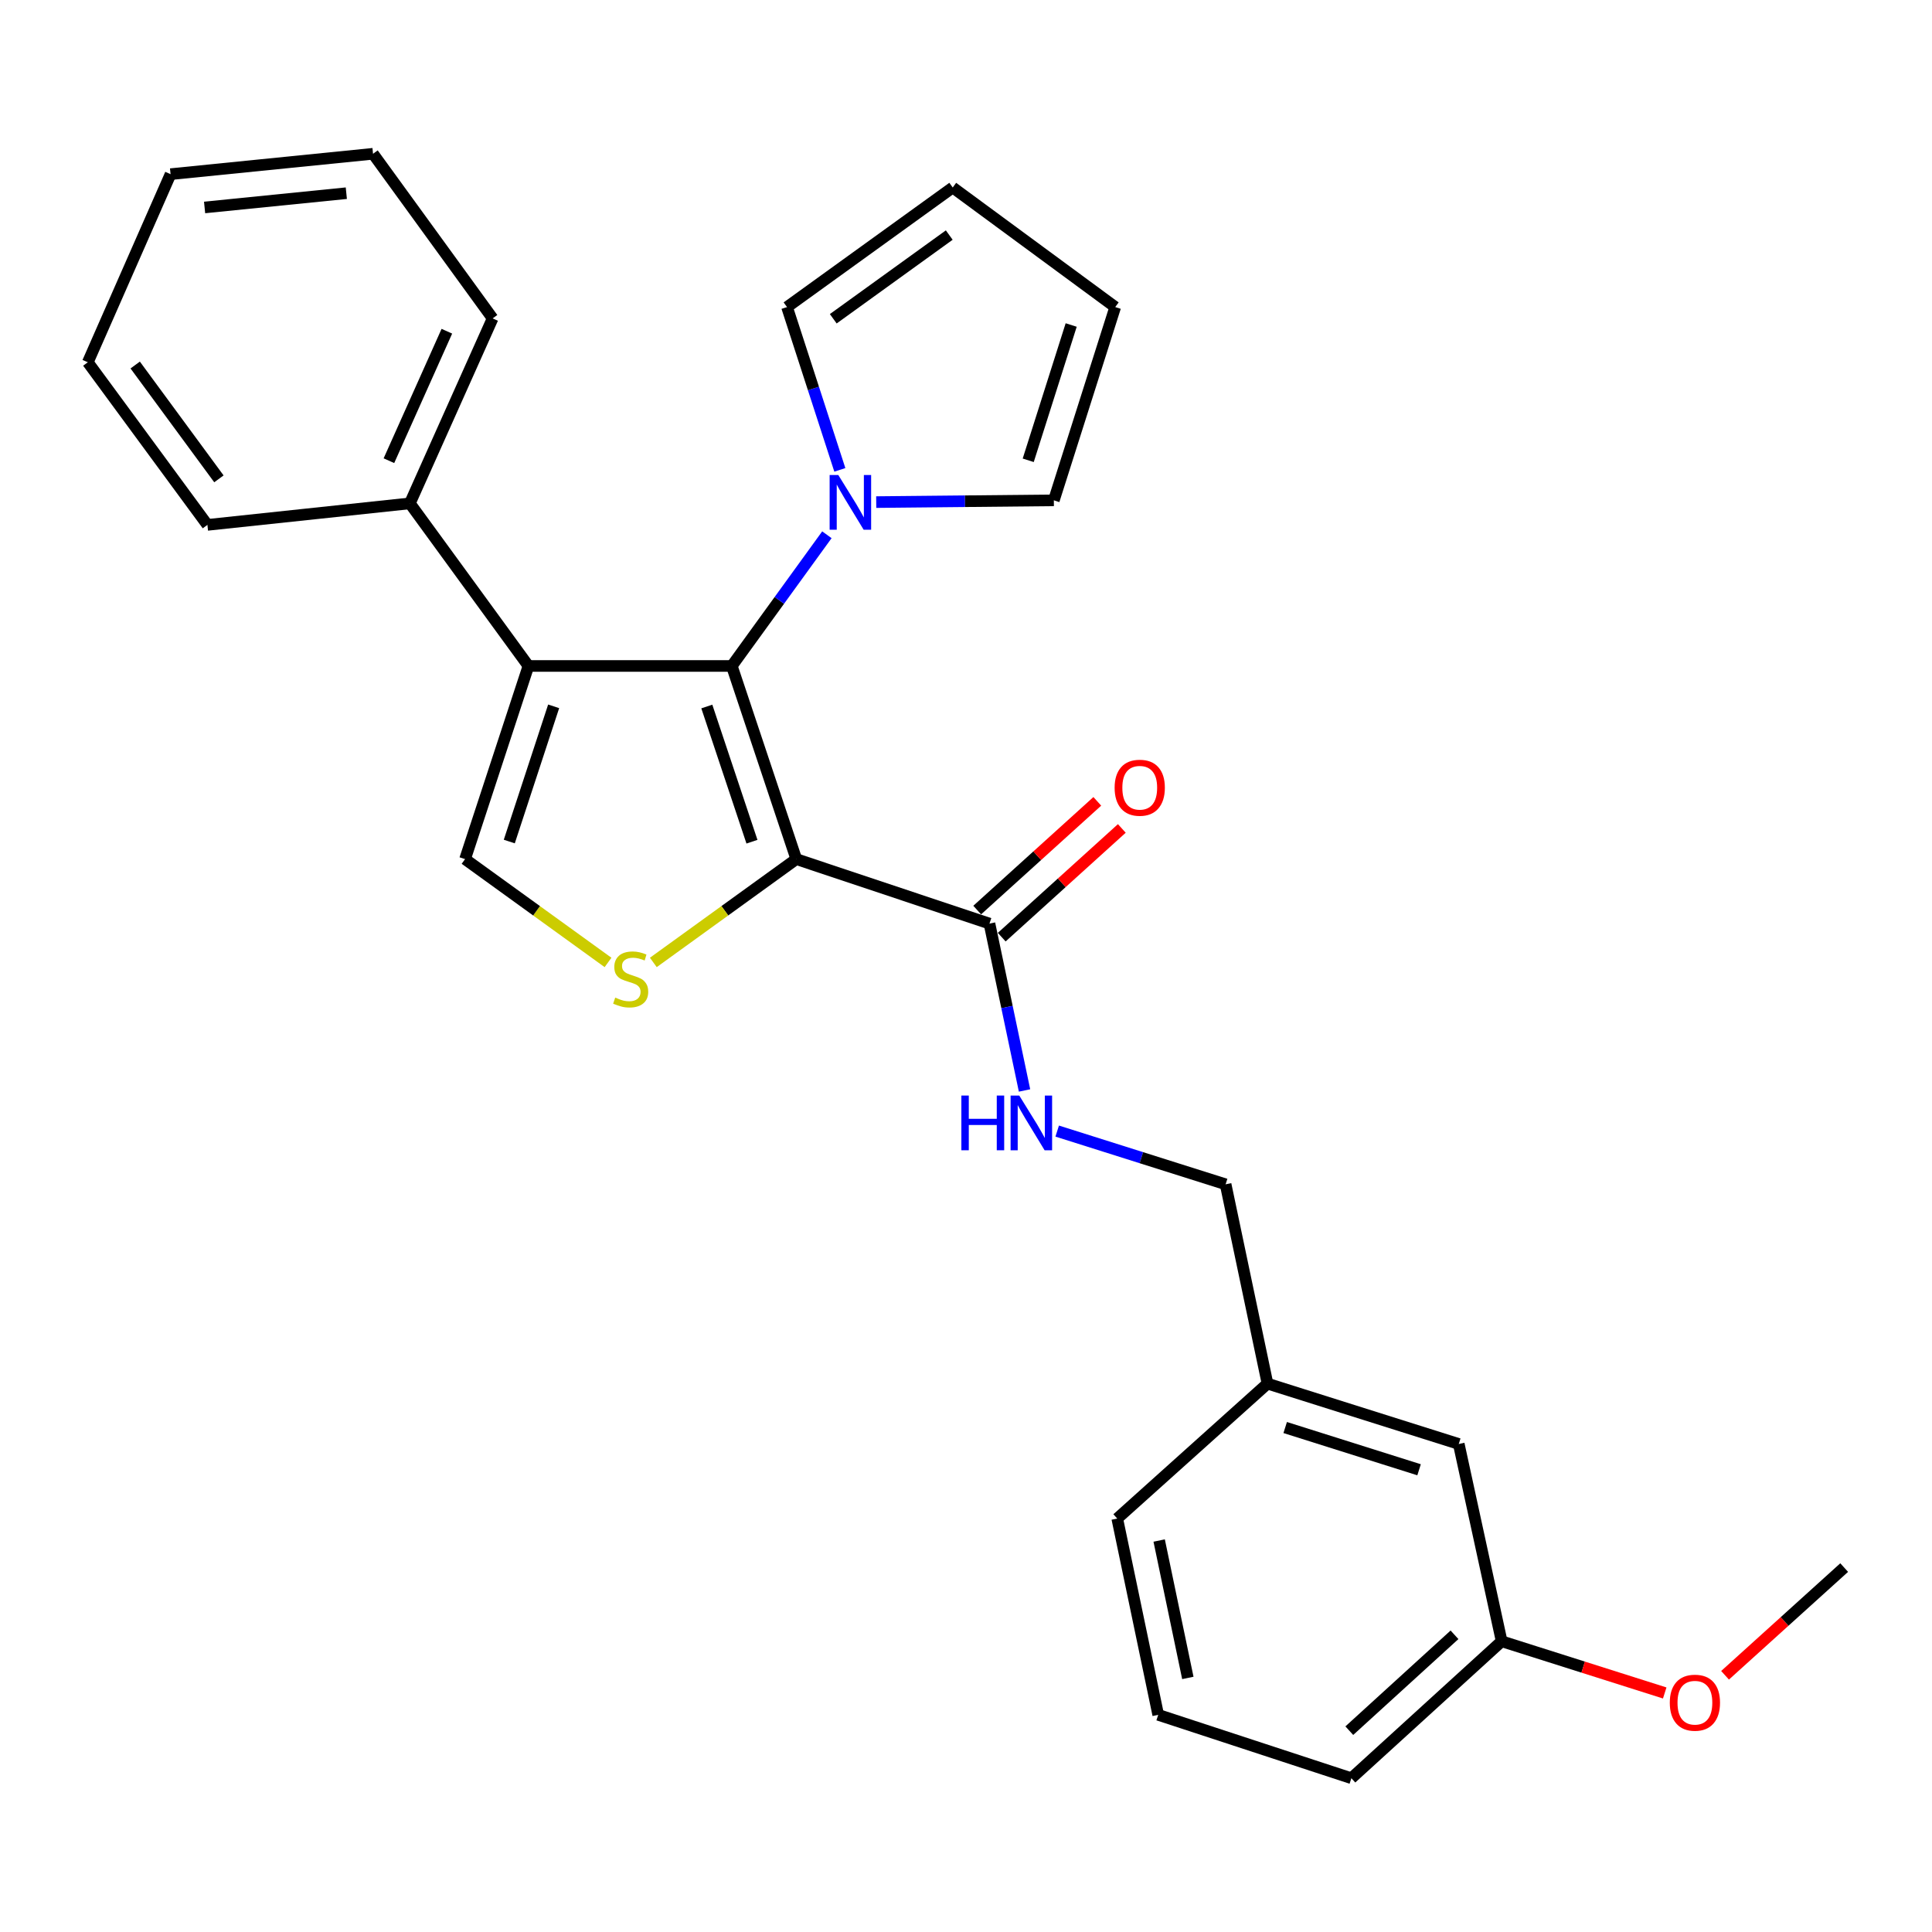 <?xml version='1.0' encoding='iso-8859-1'?>
<svg version='1.1' baseProfile='full'
              xmlns='http://www.w3.org/2000/svg'
                      xmlns:rdkit='http://www.rdkit.org/xml'
                      xmlns:xlink='http://www.w3.org/1999/xlink'
                  xml:space='preserve'
width='1000px' height='1000px' viewBox='0 0 1000 1000'>
<!-- END OF HEADER -->
<rect style='opacity:1.0;fill:#FFFFFF;stroke:none' width='1000' height='1000' x='0' y='0'> </rect>
<path class='bond-0' d='M 412.163,444.675 L 378.779,344.702' style='fill:none;fill-rule:evenodd;stroke:#000000;stroke-width:6px;stroke-linecap:butt;stroke-linejoin:miter;stroke-opacity:1' />
<path class='bond-0' d='M 389.215,435.67 L 365.846,365.689' style='fill:none;fill-rule:evenodd;stroke:#000000;stroke-width:6px;stroke-linecap:butt;stroke-linejoin:miter;stroke-opacity:1' />
<path class='bond-2' d='M 412.163,444.675 L 375.163,471.416' style='fill:none;fill-rule:evenodd;stroke:#000000;stroke-width:6px;stroke-linecap:butt;stroke-linejoin:miter;stroke-opacity:1' />
<path class='bond-2' d='M 375.163,471.416 L 338.163,498.157' style='fill:none;fill-rule:evenodd;stroke:#CCCC00;stroke-width:6px;stroke-linecap:butt;stroke-linejoin:miter;stroke-opacity:1' />
<path class='bond-5' d='M 412.163,444.675 L 512.147,478.059' style='fill:none;fill-rule:evenodd;stroke:#000000;stroke-width:6px;stroke-linecap:butt;stroke-linejoin:miter;stroke-opacity:1' />
<path class='bond-1' d='M 378.779,344.702 L 273.521,344.702' style='fill:none;fill-rule:evenodd;stroke:#000000;stroke-width:6px;stroke-linecap:butt;stroke-linejoin:miter;stroke-opacity:1' />
<path class='bond-4' d='M 378.779,344.702 L 403.389,310.747' style='fill:none;fill-rule:evenodd;stroke:#000000;stroke-width:6px;stroke-linecap:butt;stroke-linejoin:miter;stroke-opacity:1' />
<path class='bond-4' d='M 403.389,310.747 L 427.999,276.793' style='fill:none;fill-rule:evenodd;stroke:#0000FF;stroke-width:6px;stroke-linecap:butt;stroke-linejoin:miter;stroke-opacity:1' />
<path class='bond-7' d='M 273.521,344.702 L 212.143,260.543' style='fill:none;fill-rule:evenodd;stroke:#000000;stroke-width:6px;stroke-linecap:butt;stroke-linejoin:miter;stroke-opacity:1' />
<path class='bond-27' d='M 273.521,344.702 L 240.715,444.675' style='fill:none;fill-rule:evenodd;stroke:#000000;stroke-width:6px;stroke-linecap:butt;stroke-linejoin:miter;stroke-opacity:1' />
<path class='bond-27' d='M 286.571,365.595 L 263.607,435.577' style='fill:none;fill-rule:evenodd;stroke:#000000;stroke-width:6px;stroke-linecap:butt;stroke-linejoin:miter;stroke-opacity:1' />
<path class='bond-3' d='M 314.715,498.157 L 277.715,471.416' style='fill:none;fill-rule:evenodd;stroke:#CCCC00;stroke-width:6px;stroke-linecap:butt;stroke-linejoin:miter;stroke-opacity:1' />
<path class='bond-3' d='M 277.715,471.416 L 240.715,444.675' style='fill:none;fill-rule:evenodd;stroke:#000000;stroke-width:6px;stroke-linecap:butt;stroke-linejoin:miter;stroke-opacity:1' />
<path class='bond-8' d='M 453.53,259.886 L 499.499,259.432' style='fill:none;fill-rule:evenodd;stroke:#0000FF;stroke-width:6px;stroke-linecap:butt;stroke-linejoin:miter;stroke-opacity:1' />
<path class='bond-8' d='M 499.499,259.432 L 545.468,258.978' style='fill:none;fill-rule:evenodd;stroke:#000000;stroke-width:6px;stroke-linecap:butt;stroke-linejoin:miter;stroke-opacity:1' />
<path class='bond-9' d='M 434.7,243.201 L 421.031,201.071' style='fill:none;fill-rule:evenodd;stroke:#0000FF;stroke-width:6px;stroke-linecap:butt;stroke-linejoin:miter;stroke-opacity:1' />
<path class='bond-9' d='M 421.031,201.071 L 407.361,158.941' style='fill:none;fill-rule:evenodd;stroke:#000000;stroke-width:6px;stroke-linecap:butt;stroke-linejoin:miter;stroke-opacity:1' />
<path class='bond-6' d='M 512.147,478.059 L 521.222,521.24' style='fill:none;fill-rule:evenodd;stroke:#000000;stroke-width:6px;stroke-linecap:butt;stroke-linejoin:miter;stroke-opacity:1' />
<path class='bond-6' d='M 521.222,521.24 L 530.296,564.421' style='fill:none;fill-rule:evenodd;stroke:#0000FF;stroke-width:6px;stroke-linecap:butt;stroke-linejoin:miter;stroke-opacity:1' />
<path class='bond-10' d='M 518.494,485.07 L 549.573,456.935' style='fill:none;fill-rule:evenodd;stroke:#000000;stroke-width:6px;stroke-linecap:butt;stroke-linejoin:miter;stroke-opacity:1' />
<path class='bond-10' d='M 549.573,456.935 L 580.652,428.799' style='fill:none;fill-rule:evenodd;stroke:#FF0000;stroke-width:6px;stroke-linecap:butt;stroke-linejoin:miter;stroke-opacity:1' />
<path class='bond-10' d='M 505.8,471.048 L 536.879,442.913' style='fill:none;fill-rule:evenodd;stroke:#000000;stroke-width:6px;stroke-linecap:butt;stroke-linejoin:miter;stroke-opacity:1' />
<path class='bond-10' d='M 536.879,442.913 L 567.958,414.777' style='fill:none;fill-rule:evenodd;stroke:#FF0000;stroke-width:6px;stroke-linecap:butt;stroke-linejoin:miter;stroke-opacity:1' />
<path class='bond-13' d='M 547.202,585.444 L 590.789,599.218' style='fill:none;fill-rule:evenodd;stroke:#0000FF;stroke-width:6px;stroke-linecap:butt;stroke-linejoin:miter;stroke-opacity:1' />
<path class='bond-13' d='M 590.789,599.218 L 634.377,612.993' style='fill:none;fill-rule:evenodd;stroke:#000000;stroke-width:6px;stroke-linecap:butt;stroke-linejoin:miter;stroke-opacity:1' />
<path class='bond-19' d='M 212.143,260.543 L 254.984,164.805' style='fill:none;fill-rule:evenodd;stroke:#000000;stroke-width:6px;stroke-linecap:butt;stroke-linejoin:miter;stroke-opacity:1' />
<path class='bond-19' d='M 201.305,238.457 L 231.294,171.44' style='fill:none;fill-rule:evenodd;stroke:#000000;stroke-width:6px;stroke-linecap:butt;stroke-linejoin:miter;stroke-opacity:1' />
<path class='bond-20' d='M 212.143,260.543 L 107.357,271.682' style='fill:none;fill-rule:evenodd;stroke:#000000;stroke-width:6px;stroke-linecap:butt;stroke-linejoin:miter;stroke-opacity:1' />
<path class='bond-11' d='M 545.468,258.978 L 577.234,158.941' style='fill:none;fill-rule:evenodd;stroke:#000000;stroke-width:6px;stroke-linecap:butt;stroke-linejoin:miter;stroke-opacity:1' />
<path class='bond-11' d='M 532.206,238.248 L 554.442,168.222' style='fill:none;fill-rule:evenodd;stroke:#000000;stroke-width:6px;stroke-linecap:butt;stroke-linejoin:miter;stroke-opacity:1' />
<path class='bond-12' d='M 407.361,158.941 L 493.128,97.049' style='fill:none;fill-rule:evenodd;stroke:#000000;stroke-width:6px;stroke-linecap:butt;stroke-linejoin:miter;stroke-opacity:1' />
<path class='bond-12' d='M 431.295,164.995 L 491.331,121.671' style='fill:none;fill-rule:evenodd;stroke:#000000;stroke-width:6px;stroke-linecap:butt;stroke-linejoin:miter;stroke-opacity:1' />
<path class='bond-28' d='M 577.234,158.941 L 493.128,97.049' style='fill:none;fill-rule:evenodd;stroke:#000000;stroke-width:6px;stroke-linecap:butt;stroke-linejoin:miter;stroke-opacity:1' />
<path class='bond-15' d='M 634.377,612.993 L 656.055,716.16' style='fill:none;fill-rule:evenodd;stroke:#000000;stroke-width:6px;stroke-linecap:butt;stroke-linejoin:miter;stroke-opacity:1' />
<path class='bond-14' d='M 755.051,747.401 L 656.055,716.16' style='fill:none;fill-rule:evenodd;stroke:#000000;stroke-width:6px;stroke-linecap:butt;stroke-linejoin:miter;stroke-opacity:1' />
<path class='bond-14' d='M 734.509,760.752 L 665.212,738.884' style='fill:none;fill-rule:evenodd;stroke:#000000;stroke-width:6px;stroke-linecap:butt;stroke-linejoin:miter;stroke-opacity:1' />
<path class='bond-16' d='M 755.051,747.401 L 777.254,849.518' style='fill:none;fill-rule:evenodd;stroke:#000000;stroke-width:6px;stroke-linecap:butt;stroke-linejoin:miter;stroke-opacity:1' />
<path class='bond-21' d='M 656.055,716.16 L 578.285,785.997' style='fill:none;fill-rule:evenodd;stroke:#000000;stroke-width:6px;stroke-linecap:butt;stroke-linejoin:miter;stroke-opacity:1' />
<path class='bond-17' d='M 777.254,849.518 L 819.455,862.898' style='fill:none;fill-rule:evenodd;stroke:#000000;stroke-width:6px;stroke-linecap:butt;stroke-linejoin:miter;stroke-opacity:1' />
<path class='bond-17' d='M 819.455,862.898 L 861.657,876.278' style='fill:none;fill-rule:evenodd;stroke:#FF0000;stroke-width:6px;stroke-linecap:butt;stroke-linejoin:miter;stroke-opacity:1' />
<path class='bond-30' d='M 777.254,849.518 L 699.474,920.405' style='fill:none;fill-rule:evenodd;stroke:#000000;stroke-width:6px;stroke-linecap:butt;stroke-linejoin:miter;stroke-opacity:1' />
<path class='bond-30' d='M 752.846,846.171 L 698.4,895.792' style='fill:none;fill-rule:evenodd;stroke:#000000;stroke-width:6px;stroke-linecap:butt;stroke-linejoin:miter;stroke-opacity:1' />
<path class='bond-23' d='M 892.884,867.123 L 923.715,839.248' style='fill:none;fill-rule:evenodd;stroke:#FF0000;stroke-width:6px;stroke-linecap:butt;stroke-linejoin:miter;stroke-opacity:1' />
<path class='bond-23' d='M 923.715,839.248 L 954.545,811.374' style='fill:none;fill-rule:evenodd;stroke:#000000;stroke-width:6px;stroke-linecap:butt;stroke-linejoin:miter;stroke-opacity:1' />
<path class='bond-18' d='M 599.49,887.599 L 578.285,785.997' style='fill:none;fill-rule:evenodd;stroke:#000000;stroke-width:6px;stroke-linecap:butt;stroke-linejoin:miter;stroke-opacity:1' />
<path class='bond-18' d='M 614.825,868.494 L 599.981,797.373' style='fill:none;fill-rule:evenodd;stroke:#000000;stroke-width:6px;stroke-linecap:butt;stroke-linejoin:miter;stroke-opacity:1' />
<path class='bond-22' d='M 599.49,887.599 L 699.474,920.405' style='fill:none;fill-rule:evenodd;stroke:#000000;stroke-width:6px;stroke-linecap:butt;stroke-linejoin:miter;stroke-opacity:1' />
<path class='bond-24' d='M 254.984,164.805 L 193.082,79.595' style='fill:none;fill-rule:evenodd;stroke:#000000;stroke-width:6px;stroke-linecap:butt;stroke-linejoin:miter;stroke-opacity:1' />
<path class='bond-25' d='M 107.357,271.682 L 45.455,187.512' style='fill:none;fill-rule:evenodd;stroke:#000000;stroke-width:6px;stroke-linecap:butt;stroke-linejoin:miter;stroke-opacity:1' />
<path class='bond-25' d='M 113.309,247.85 L 69.977,188.932' style='fill:none;fill-rule:evenodd;stroke:#000000;stroke-width:6px;stroke-linecap:butt;stroke-linejoin:miter;stroke-opacity:1' />
<path class='bond-29' d='M 193.082,79.595 L 88.285,90.145' style='fill:none;fill-rule:evenodd;stroke:#000000;stroke-width:6px;stroke-linecap:butt;stroke-linejoin:miter;stroke-opacity:1' />
<path class='bond-29' d='M 179.257,99.997 L 105.899,107.382' style='fill:none;fill-rule:evenodd;stroke:#000000;stroke-width:6px;stroke-linecap:butt;stroke-linejoin:miter;stroke-opacity:1' />
<path class='bond-26' d='M 45.455,187.512 L 88.285,90.145' style='fill:none;fill-rule:evenodd;stroke:#000000;stroke-width:6px;stroke-linecap:butt;stroke-linejoin:miter;stroke-opacity:1' />
<path  class='atom-3' d='M 318.439 516.351
Q 318.759 516.471, 320.079 517.031
Q 321.399 517.591, 322.839 517.951
Q 324.319 518.271, 325.759 518.271
Q 328.439 518.271, 329.999 516.991
Q 331.559 515.671, 331.559 513.391
Q 331.559 511.831, 330.759 510.871
Q 329.999 509.911, 328.799 509.391
Q 327.599 508.871, 325.599 508.271
Q 323.079 507.511, 321.559 506.791
Q 320.079 506.071, 318.999 504.551
Q 317.959 503.031, 317.959 500.471
Q 317.959 496.911, 320.359 494.711
Q 322.799 492.511, 327.599 492.511
Q 330.879 492.511, 334.599 494.071
L 333.679 497.151
Q 330.279 495.751, 327.719 495.751
Q 324.959 495.751, 323.439 496.911
Q 321.919 498.031, 321.959 499.991
Q 321.959 501.511, 322.719 502.431
Q 323.519 503.351, 324.639 503.871
Q 325.799 504.391, 327.719 504.991
Q 330.279 505.791, 331.799 506.591
Q 333.319 507.391, 334.399 509.031
Q 335.519 510.631, 335.519 513.391
Q 335.519 517.311, 332.879 519.431
Q 330.279 521.511, 325.919 521.511
Q 323.399 521.511, 321.479 520.951
Q 319.599 520.431, 317.359 519.511
L 318.439 516.351
' fill='#CCCC00'/>
<path  class='atom-5' d='M 433.897 245.858
L 443.177 260.858
Q 444.097 262.338, 445.577 265.018
Q 447.057 267.698, 447.137 267.858
L 447.137 245.858
L 450.897 245.858
L 450.897 274.178
L 447.017 274.178
L 437.057 257.778
Q 435.897 255.858, 434.657 253.658
Q 433.457 251.458, 433.097 250.778
L 433.097 274.178
L 429.417 274.178
L 429.417 245.858
L 433.897 245.858
' fill='#0000FF'/>
<path  class='atom-7' d='M 497.605 567.056
L 501.445 567.056
L 501.445 579.096
L 515.925 579.096
L 515.925 567.056
L 519.765 567.056
L 519.765 595.376
L 515.925 595.376
L 515.925 582.296
L 501.445 582.296
L 501.445 595.376
L 497.605 595.376
L 497.605 567.056
' fill='#0000FF'/>
<path  class='atom-7' d='M 527.565 567.056
L 536.845 582.056
Q 537.765 583.536, 539.245 586.216
Q 540.725 588.896, 540.805 589.056
L 540.805 567.056
L 544.565 567.056
L 544.565 595.376
L 540.685 595.376
L 530.725 578.976
Q 529.565 577.056, 528.325 574.856
Q 527.125 572.656, 526.765 571.976
L 526.765 595.376
L 523.085 595.376
L 523.085 567.056
L 527.565 567.056
' fill='#0000FF'/>
<path  class='atom-11' d='M 576.928 407.725
Q 576.928 400.925, 580.288 397.125
Q 583.648 393.325, 589.928 393.325
Q 596.208 393.325, 599.568 397.125
Q 602.928 400.925, 602.928 407.725
Q 602.928 414.605, 599.528 418.525
Q 596.128 422.405, 589.928 422.405
Q 583.688 422.405, 580.288 418.525
Q 576.928 414.645, 576.928 407.725
M 589.928 419.205
Q 594.248 419.205, 596.568 416.325
Q 598.928 413.405, 598.928 407.725
Q 598.928 402.165, 596.568 399.365
Q 594.248 396.525, 589.928 396.525
Q 585.608 396.525, 583.248 399.325
Q 580.928 402.125, 580.928 407.725
Q 580.928 413.445, 583.248 416.325
Q 585.608 419.205, 589.928 419.205
' fill='#FF0000'/>
<path  class='atom-18' d='M 864.28 881.311
Q 864.28 874.511, 867.64 870.711
Q 871 866.911, 877.28 866.911
Q 883.56 866.911, 886.92 870.711
Q 890.28 874.511, 890.28 881.311
Q 890.28 888.191, 886.88 892.111
Q 883.48 895.991, 877.28 895.991
Q 871.04 895.991, 867.64 892.111
Q 864.28 888.231, 864.28 881.311
M 877.28 892.791
Q 881.6 892.791, 883.92 889.911
Q 886.28 886.991, 886.28 881.311
Q 886.28 875.751, 883.92 872.951
Q 881.6 870.111, 877.28 870.111
Q 872.96 870.111, 870.6 872.911
Q 868.28 875.711, 868.28 881.311
Q 868.28 887.031, 870.6 889.911
Q 872.96 892.791, 877.28 892.791
' fill='#FF0000'/>
</svg>
